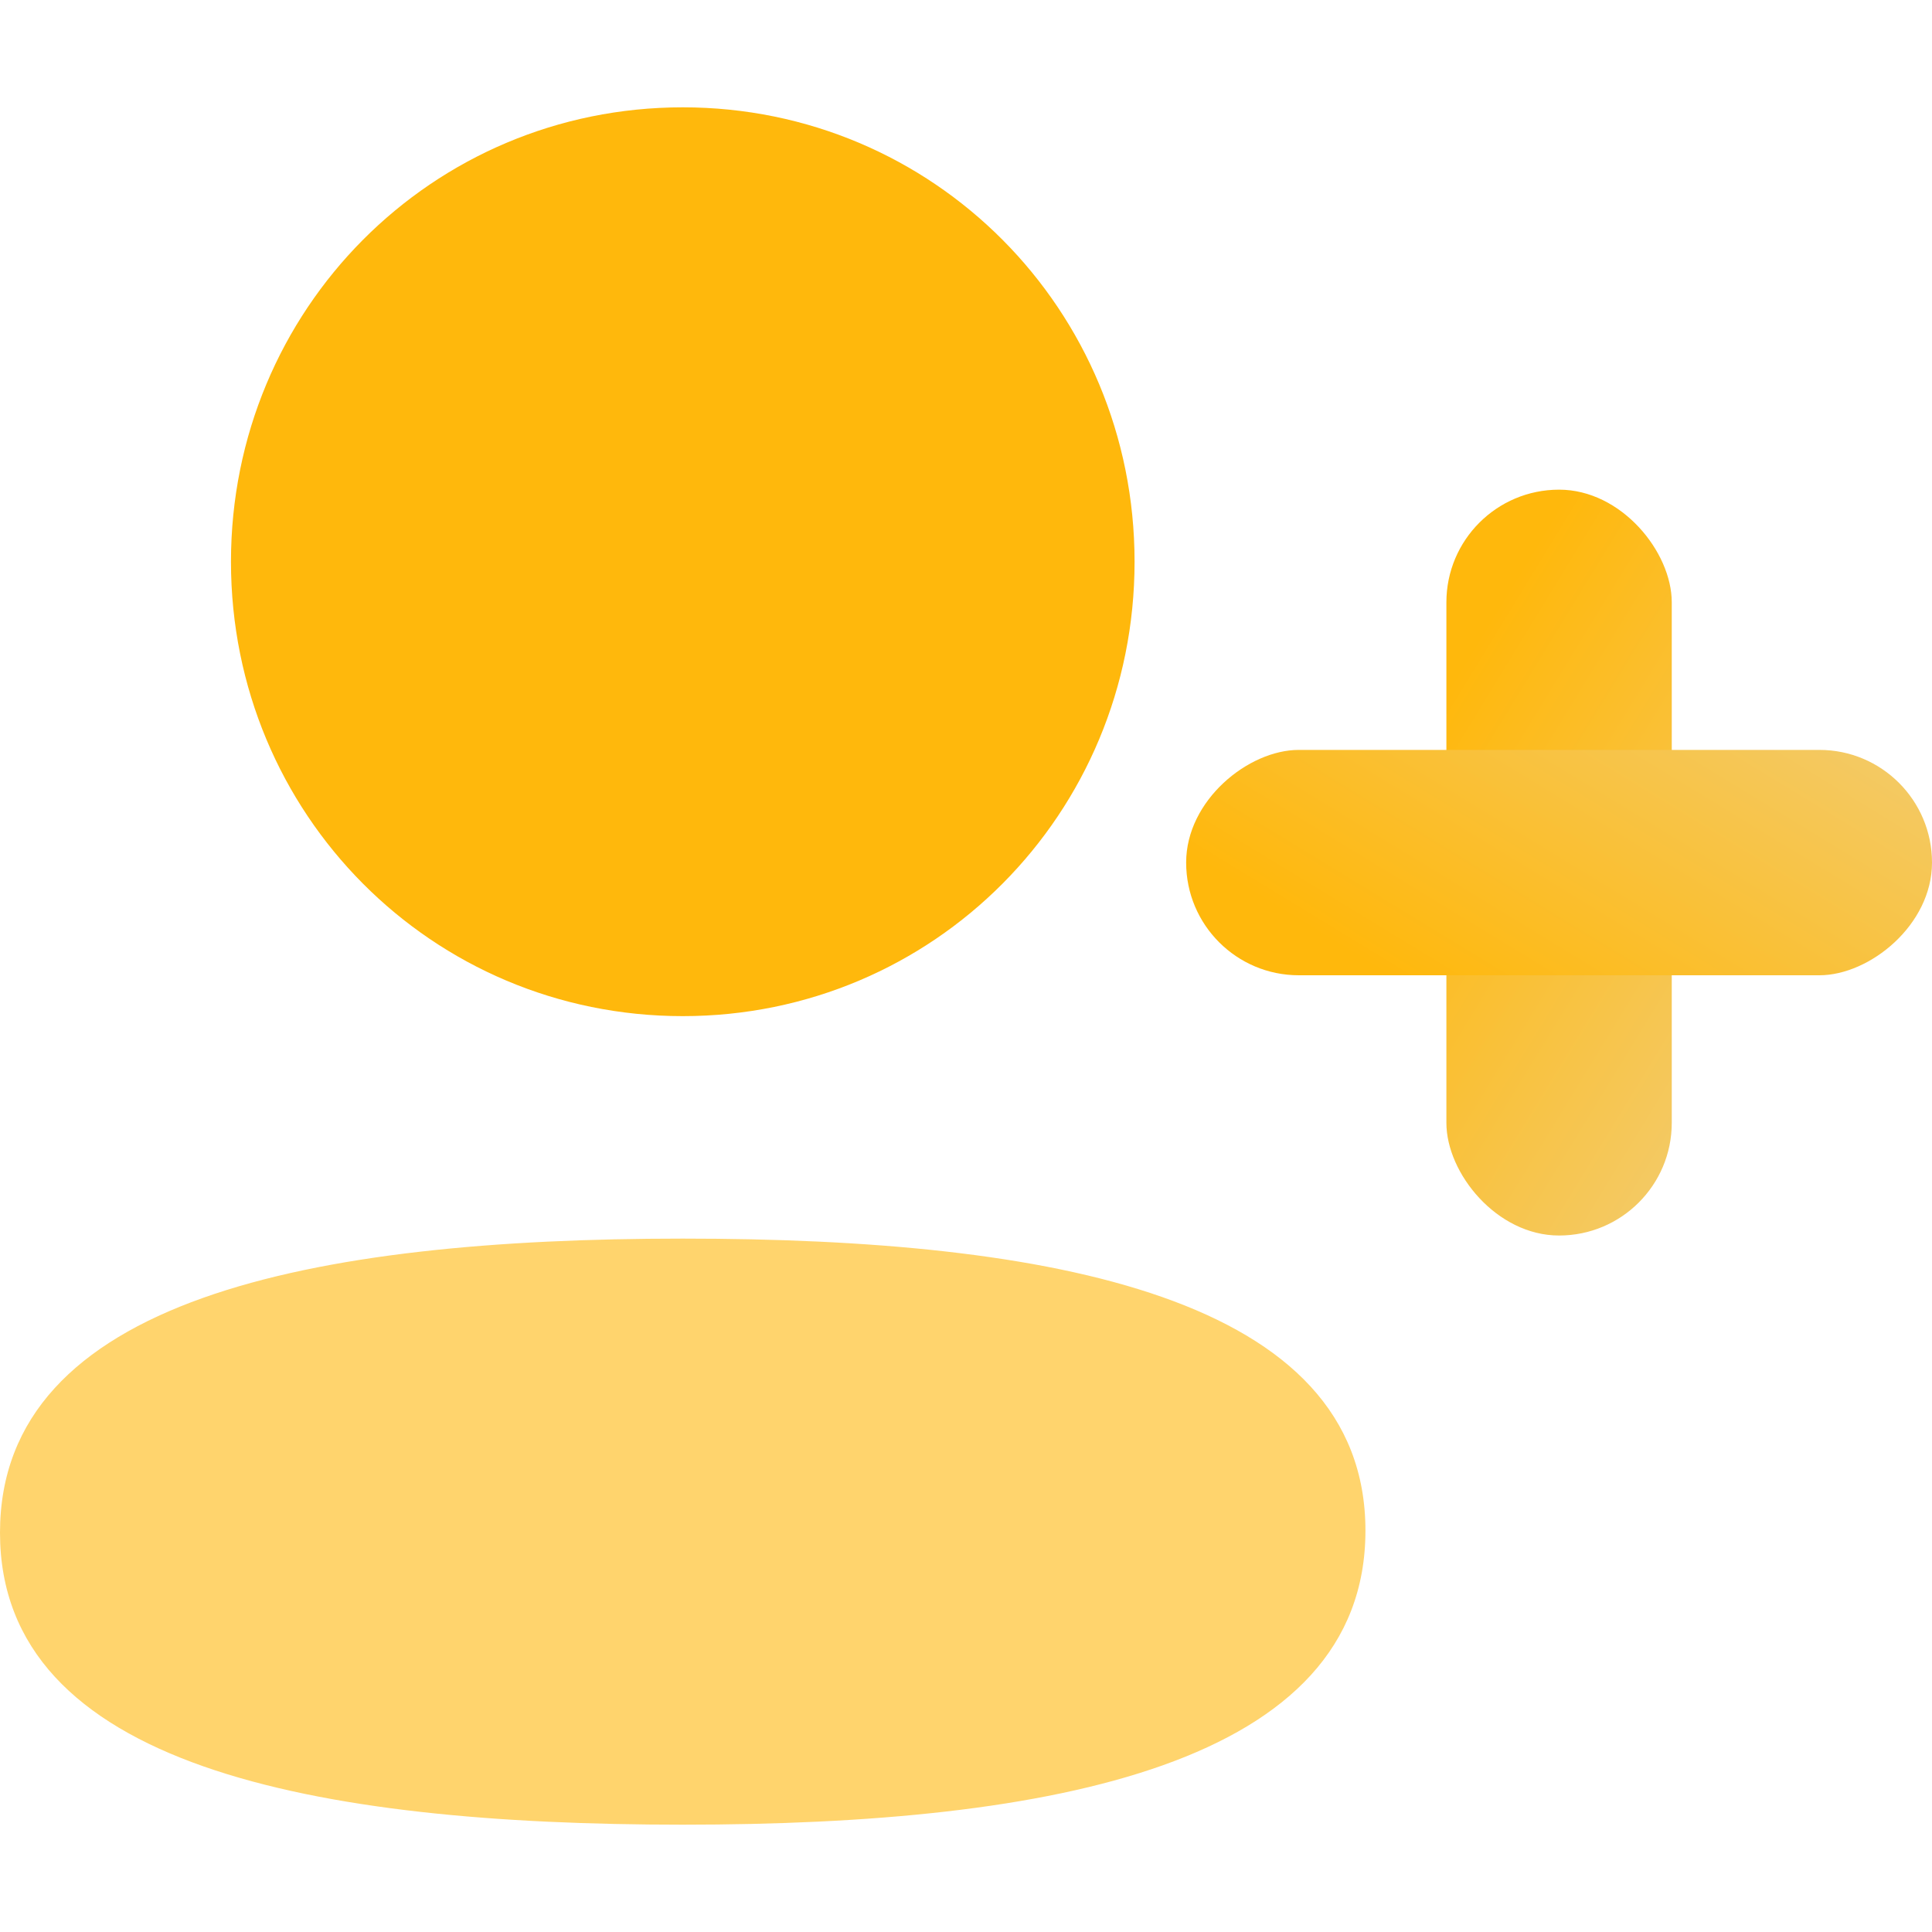 <svg width="20" height="20" viewBox="0 0 20 20" fill="none" xmlns="http://www.w3.org/2000/svg">
<path opacity="0.6" d="M7.068 12.822C3.234 12.822 0 13.449 0 15.866C0 18.285 3.255 18.889 7.068 18.889C10.901 18.889 14.135 18.263 14.135 15.845C14.135 13.427 10.88 12.822 7.068 12.822" fill="#FFB80C"/>
<path d="M7.068 10.519C9.663 10.519 11.745 8.426 11.745 5.815C11.745 3.204 9.663 1.111 7.068 1.111C4.472 1.111 2.391 3.204 2.391 5.815C2.391 8.426 4.472 10.519 7.068 10.519" fill="#FFB80C"/>
<rect x="14.973" y="5.069" width="2.333" height="7.721" rx="1.166" fill="url(#paint0_linear_1786_3371)"/>
<rect x="12.279" y="10.096" width="2.333" height="7.721" rx="1.166" transform="rotate(-90 12.279 10.096)" fill="url(#paint1_linear_1786_3371)"/>
<defs>
<linearGradient id="paint0_linear_1786_3371" x1="15.891" y1="5.648" x2="19.706" y2="7.976" gradientUnits="userSpaceOnUse">
<stop stop-color="#FFB80C"/>
<stop offset="1" stop-color="#F4C962"/>
</linearGradient>
<linearGradient id="paint1_linear_1786_3371" x1="13.197" y1="10.675" x2="17.012" y2="13.002" gradientUnits="userSpaceOnUse">
<stop stop-color="#FFB80C"/>
<stop offset="1" stop-color="#F4C962"/>
</linearGradient>
</defs>
</svg>

